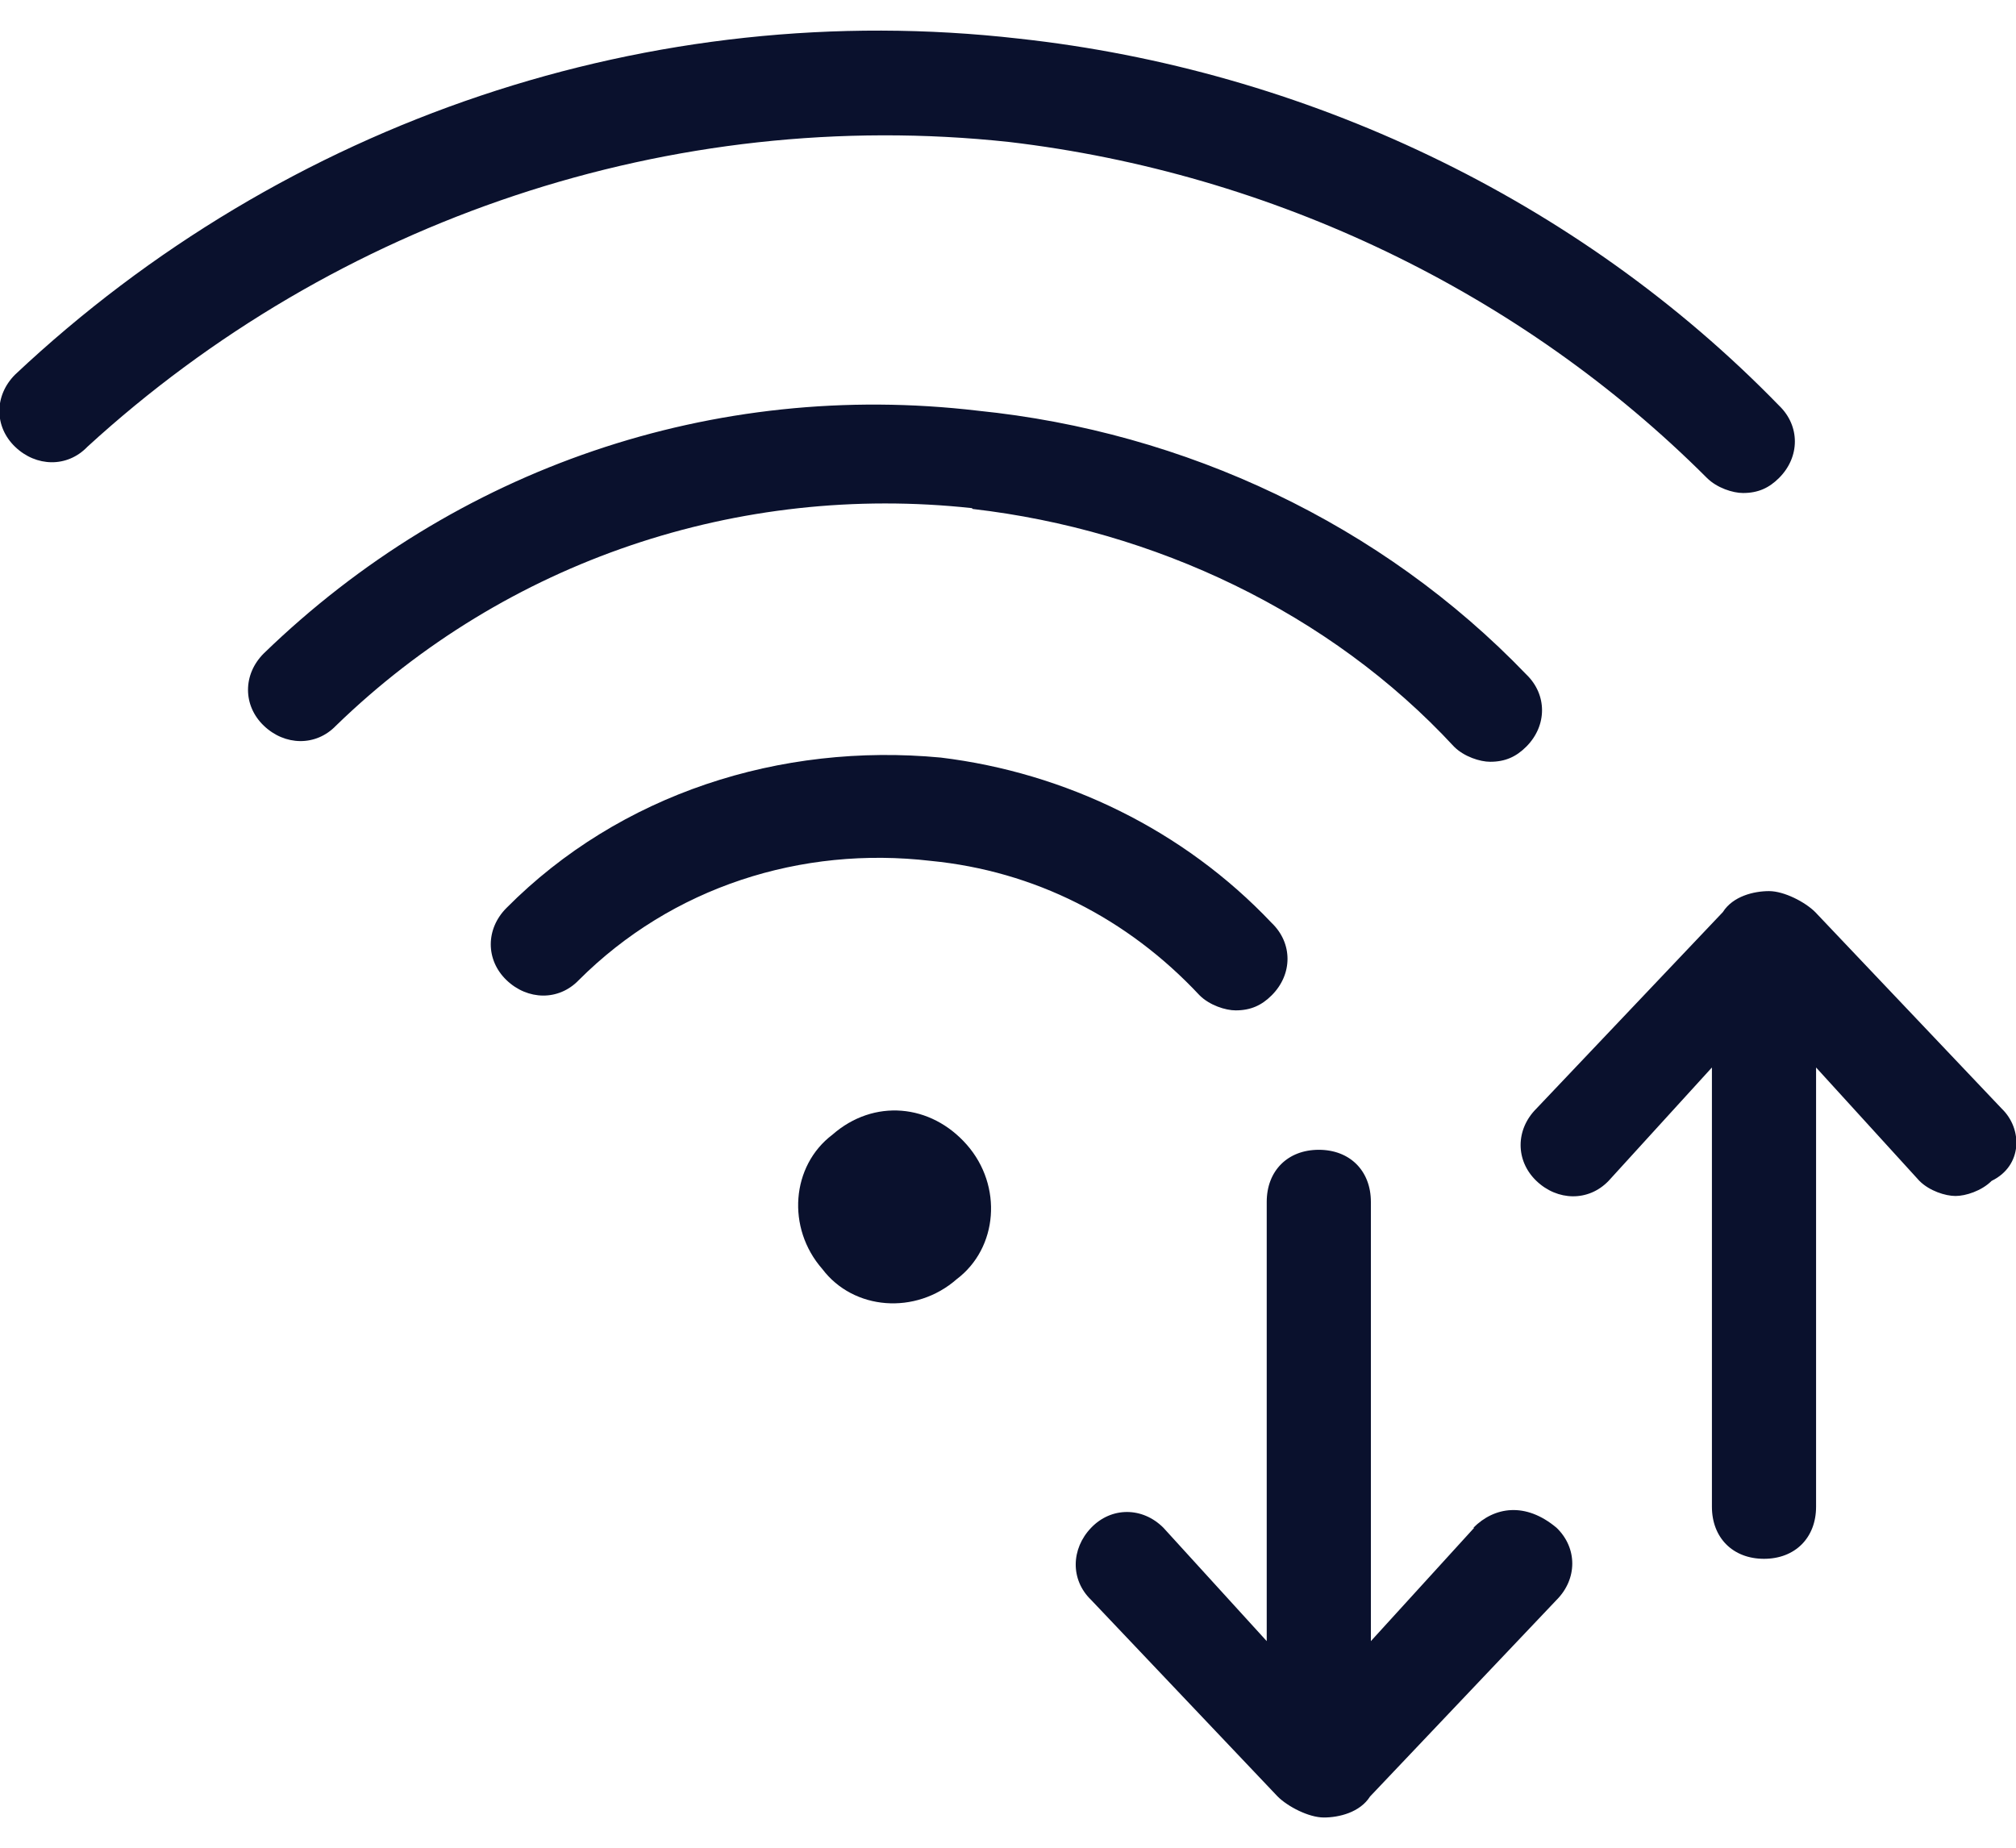 <?xml version="1.0" encoding="UTF-8"?>
<svg id="Layer_1" xmlns="http://www.w3.org/2000/svg" viewBox="0 0 24 22">
  <defs>
    <style>
      .cls-1 {
        fill: #0a112d;
      }
    </style>
  </defs>
  <path class="cls-1" d="M11.51,13.63c.43.49.37,1.23-.12,1.6-.49.43-1.23.37-1.6-.12-.43-.49-.37-1.23.12-1.6.49-.43,1.17-.37,1.6.12ZM12.01,1.69c3.14.37,6.1,1.79,8.31,4,.12.12.31.18.43.18.18,0,.31-.06.43-.18.25-.25.25-.62,0-.86C18.78,2.36,15.52.83,12.13.46,7.76-.04,3.39,1.44.18,4.46c-.25.25-.25.62,0,.86s.62.25.86,0C4,2.61,8,1.26,12.01,1.69ZM11.58,6.06c2.16.25,4.25,1.23,5.73,2.83.12.12.31.18.43.18.18,0,.31-.06.43-.18.25-.25.25-.62,0-.86-1.72-1.79-4.06-2.89-6.53-3.14-3.14-.37-6.22.68-8.5,2.89-.25.25-.25.62,0,.86s.62.25.86,0c2.03-1.97,4.8-2.89,7.57-2.59h0ZM11.08,10.25c1.23.12,2.34.68,3.2,1.6.12.12.31.18.43.18.18,0,.31-.06.43-.18.25-.25.25-.62,0-.86-1.05-1.11-2.46-1.79-3.94-1.97-1.91-.18-3.82.43-5.17,1.79-.25.25-.25.62,0,.86s.62.25.86,0c1.11-1.11,2.65-1.6,4.19-1.42h0ZM23.83,13.2l-2.22-2.34c-.12-.12-.37-.25-.55-.25s-.43.06-.55.25l-2.22,2.34c-.25.25-.25.62,0,.86s.62.25.86,0l1.23-1.35v5.23c0,.37.25.62.62.62s.62-.25.62-.62v-5.23l1.23,1.35c.12.12.31.18.43.18s.31-.06.43-.18c.37-.18.37-.62.12-.86h0ZM17.55,18.19l-1.23,1.35v-5.23c0-.37-.25-.62-.62-.62s-.62.25-.62.62v5.23l-1.23-1.35c-.25-.25-.62-.25-.86,0s-.25.62,0,.86l2.22,2.34c.12.12.37.25.55.25s.43-.06.55-.25l2.22-2.34c.25-.25.25-.62,0-.86-.37-.31-.74-.25-.99,0Z"/>
</svg>